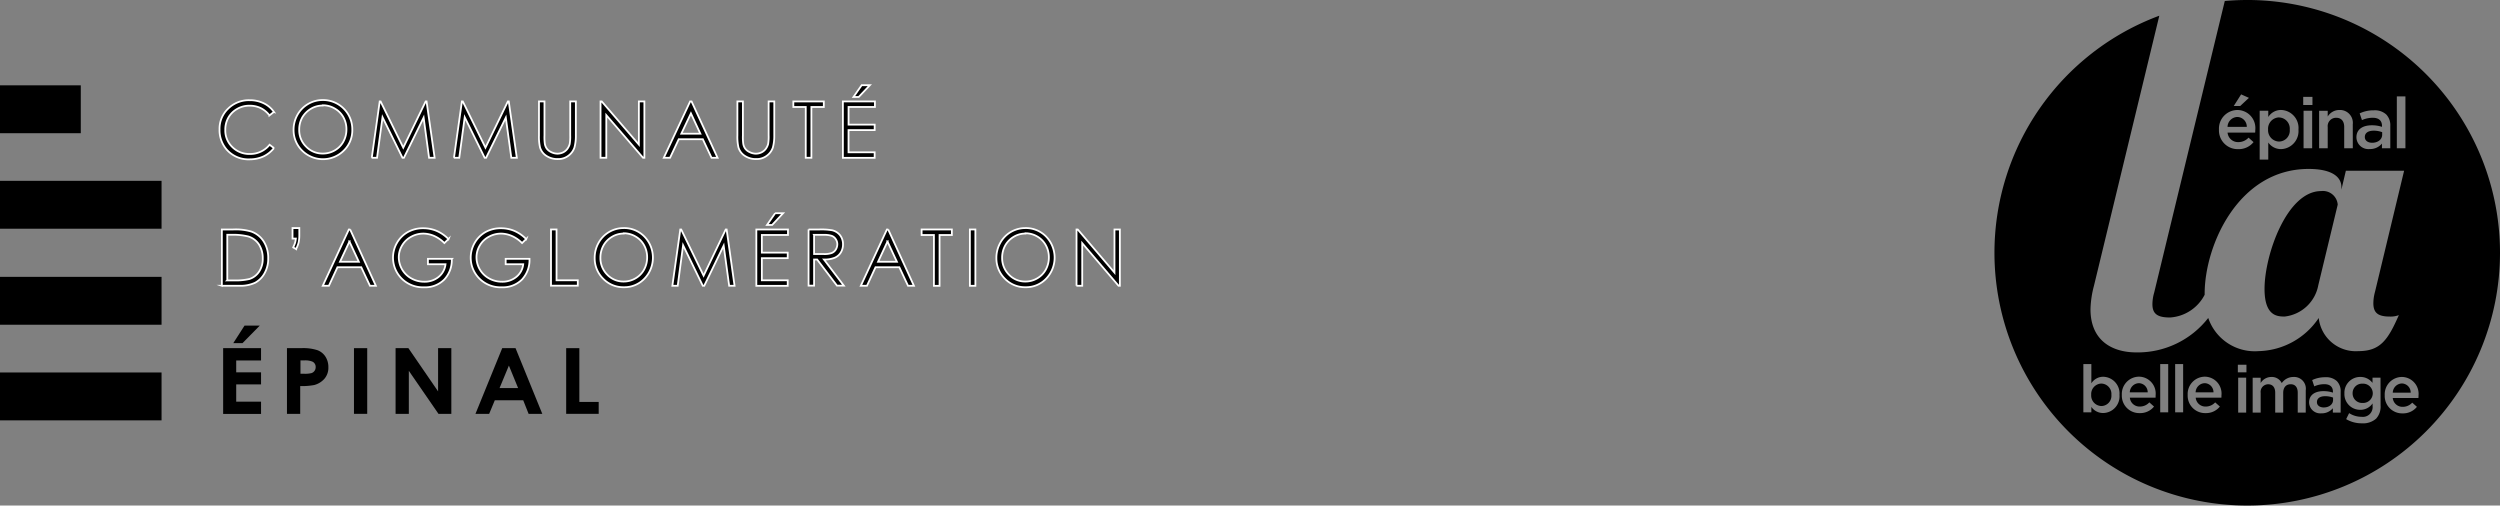 <svg height="41.988" viewBox="0 0 207.637 41.988" width="207.637" xmlns="http://www.w3.org/2000/svg"><rect x="0" y="0" width="207.637" height="41.988" fill="#808080" stroke="none"/><path d="m0 15.019h13.418v3.977h-13.418z"/><path d="m0 7.087h6.709v3.977h-6.709z"/><path d="m0 22.994h13.418v3.977h-13.418z"/><path d="m0 30.936h13.418v3.977h-13.418z"/><g stroke="#fff" stroke-miterlimit="10" stroke-width=".15"><path d="m21.658 2.218-.362.287a2.064 2.064 0 0 0 -.723-.606 2.114 2.114 0 0 0 -.936-.2 1.977 1.977 0 0 0 -1.021.266 1.917 1.917 0 0 0 -.734.723 2.021 2.021 0 0 0 -.255 1.021 1.892 1.892 0 0 0 .585 1.425 1.987 1.987 0 0 0 1.467.574 2.054 2.054 0 0 0 1.627-.766l.362.276a2.479 2.479 0 0 1 -.861.691 2.759 2.759 0 0 1 -1.159.245 2.4 2.4 0 0 1 -1.914-.819 2.461 2.461 0 0 1 -.585-1.669 2.294 2.294 0 0 1 .712-1.723 2.454 2.454 0 0 1 1.786-.7 2.624 2.624 0 0 1 1.17.255 2.169 2.169 0 0 1 .851.723z" transform="translate(1.085 7.08)"/><path d="m25.333 1.23a2.433 2.433 0 0 1 2.477 2.456 2.358 2.358 0 0 1 -.71 1.744 2.451 2.451 0 0 1 -3.456 0 2.386 2.386 0 0 1 -.712-1.722 2.52 2.52 0 0 1 .319-1.244 2.4 2.4 0 0 1 2.082-1.234zm.021.457a1.908 1.908 0 0 0 -.978.266 2.048 2.048 0 0 0 -.723.723 2.078 2.078 0 0 0 -.253 1.024 1.909 1.909 0 0 0 .574 1.4 1.879 1.879 0 0 0 1.382.574 1.928 1.928 0 0 0 1-.266 1.862 1.862 0 0 0 .712-.723 2.078 2.078 0 0 0 .255-1.021 2.037 2.037 0 0 0 -.255-1.01 1.889 1.889 0 0 0 -.723-.723 1.918 1.918 0 0 0 -.989-.266z" transform="translate(1.451 7.079)"/><path d="m29.041 6.018.659-4.678h.074l1.882 3.838 1.861-3.838h.074l.67 4.678h-.461l-.453-3.338-1.638 3.338h-.117l-1.658-3.37-.457 3.371h-.447z" transform="translate(1.837 7.086)"/><path d="m35.461 6.018.659-4.678h.074l1.882 3.838 1.861-3.838h.074l.67 4.678h-.457l-.457-3.338-1.638 3.338h-.117l-1.658-3.37-.454 3.37h-.45z" transform="translate(2.243 7.086)"/><path d="m42.1 1.34h.457v2.818a4.075 4.075 0 0 0 .021.627.974.974 0 0 0 .159.457.944.944 0 0 0 .383.308 1.175 1.175 0 0 0 .521.128 1.126 1.126 0 0 0 .447-.1.99.99 0 0 0 .351-.276 1.228 1.228 0 0 0 .213-.425 3.614 3.614 0 0 0 .043-.734v-2.803h.468v2.818a3.707 3.707 0 0 1 -.117 1.01 1.407 1.407 0 0 1 -.489.67 1.375 1.375 0 0 1 -.883.287 1.658 1.658 0 0 1 -.957-.266 1.266 1.266 0 0 1 -.532-.712 4 4 0 0 1 -.085-.989z" transform="translate(2.664 7.086)"/><path d="m46.91 6.018v-4.678h.1l3.083 3.583v-3.583h.457v4.678h-.11l-3.052-3.54v3.54z" transform="translate(2.968 7.086)"/><path d="m54.157 1.34 2.158 4.678h-.5l-.723-1.542h-2l-.723 1.542h-.519l2.19-4.678zm-.053.989-.8 1.691h1.584z" transform="translate(3.281 7.086)"/><path d="m57.6 1.34h.457v2.818a4.075 4.075 0 0 0 .021.627.974.974 0 0 0 .159.457.944.944 0 0 0 .383.308 1.175 1.175 0 0 0 .521.128 1.126 1.126 0 0 0 .447-.1.99.99 0 0 0 .351-.276 1.228 1.228 0 0 0 .213-.425 3.614 3.614 0 0 0 .043-.734v-2.803h.468v2.818a3.707 3.707 0 0 1 -.117 1.01 1.407 1.407 0 0 1 -.489.67 1.375 1.375 0 0 1 -.883.287 1.658 1.658 0 0 1 -.957-.266 1.266 1.266 0 0 1 -.532-.712 4 4 0 0 1 -.085-.989z" transform="translate(3.644 7.086)"/><path d="m61.97 1.8v-.46h2.53v.46h-1.031v4.218h-.469v-4.218z" transform="translate(3.921 7.086)"/><path d="m65.84 1.42h2.66v.457h-2.19v1.468h2.169v.455h-2.171v1.842h2.169v.458h-2.637zm1.56-1.35h.68l-.925.978h-.436z" transform="translate(4.166 7.006)"/><path d="m17.331 16.018v-4.678h.946a4.6 4.6 0 0 1 1.489.17 2.013 2.013 0 0 1 1.042.829 2.517 2.517 0 0 1 .372 1.4 2.436 2.436 0 0 1 -.3 1.233 1.975 1.975 0 0 1 -.776.787 2.867 2.867 0 0 1 -1.329.255h-1.455zm.436-.447h.533a5.13 5.13 0 0 0 1.318-.117 1.516 1.516 0 0 0 .808-.617 1.9 1.9 0 0 0 .3-1.1 2.082 2.082 0 0 0 -.319-1.159 1.608 1.608 0 0 0 -.893-.659 5.389 5.389 0 0 0 -1.414-.138h-.319v3.775z" transform="translate(1.096 7.719)"/><path d="m23.148 12.974-.245-.138a3.824 3.824 0 0 0 .159-.383 2.333 2.333 0 0 0 .064-.351h-.276v-.872h.564v.542a3.163 3.163 0 0 1 -.053.638 2.491 2.491 0 0 1 -.213.553z" transform="translate(1.446 7.712)"/><path d="m27.485 11.34 2.137 4.678h-.489l-.723-1.542h-1.977l-.712 1.542h-.51l2.169-4.678h.12zm-.053.989-.787 1.691h1.563l-.787-1.691z" transform="translate(1.595 7.719)"/><path d="m35.315 12.133-.351.34a2.786 2.786 0 0 0 -.84-.585 2.353 2.353 0 0 0 -.893-.2 2.1 2.1 0 0 0 -1.031.266 1.928 1.928 0 0 0 -.755.734 1.908 1.908 0 0 0 -.266.978 2.01 2.01 0 0 0 1.042 1.744 2.182 2.182 0 0 0 1.074.276 1.814 1.814 0 0 0 1.191-.4 1.562 1.562 0 0 0 .574-1.053h-1.46v-.447h1.98a2.365 2.365 0 0 1 -.627 1.723 2.235 2.235 0 0 1 -1.669.638 2.484 2.484 0 0 1 -2.01-.883 2.456 2.456 0 0 1 -.245-2.807 2.4 2.4 0 0 1 .893-.893 2.566 2.566 0 0 1 1.287-.319 2.872 2.872 0 0 1 1.1.213 3.083 3.083 0 0 1 1 .691z" transform="translate(1.942 7.713)"/><path d="m41.385 12.133-.351.34a2.786 2.786 0 0 0 -.84-.585 2.353 2.353 0 0 0 -.893-.2 2.1 2.1 0 0 0 -1.031.266 1.928 1.928 0 0 0 -.755.734 1.908 1.908 0 0 0 -.266.978 2.01 2.01 0 0 0 1.042 1.744 2.182 2.182 0 0 0 1.074.276 1.814 1.814 0 0 0 1.191-.4 1.562 1.562 0 0 0 .574-1.053h-1.457v-.447h1.977a2.365 2.365 0 0 1 -.627 1.723 2.235 2.235 0 0 1 -1.669.638 2.484 2.484 0 0 1 -2.01-.883 2.456 2.456 0 0 1 -.245-2.807 2.4 2.4 0 0 1 .893-.893 2.566 2.566 0 0 1 1.287-.319 2.872 2.872 0 0 1 1.1.213 3.083 3.083 0 0 1 1 .691z" transform="translate(2.326 7.713)"/><path d="m43.04 11.341h.46v4.221h1.765v.447h-2.225v-4.679z" transform="translate(2.723 7.718)"/><path d="m48.842 11.23a2.341 2.341 0 0 1 1.744.712 2.517 2.517 0 0 1 0 3.488 2.287 2.287 0 0 1 -1.712.712 2.311 2.311 0 0 1 -1.722-.712 2.376 2.376 0 0 1 -.7-1.722 2.52 2.52 0 0 1 .319-1.244 2.364 2.364 0 0 1 2.063-1.233zm.021.457a1.87 1.87 0 0 0 -.968.266 1.936 1.936 0 0 0 -.712.723 2.078 2.078 0 0 0 -.255 1.021 1.942 1.942 0 0 0 .564 1.4 1.849 1.849 0 0 0 1.361.574 1.918 1.918 0 0 0 .989-.266 1.862 1.862 0 0 0 .712-.723 2.078 2.078 0 0 0 .255-1.021 2.037 2.037 0 0 0 -.255-1.01 1.862 1.862 0 0 0 -.712-.723 1.908 1.908 0 0 0 -.978-.266z" transform="translate(2.939 7.712)"/><path d="m52.52 16.018.659-4.678h.074l1.861 3.838 1.839-3.838h.074l.659 4.678h-.447l-.457-3.339-1.616 3.339h-.117l-1.637-3.371-.447 3.371z" transform="translate(3.323 7.719)"/><path d="m59.08 11.42h2.626v.457h-2.169v1.467h2.148v.456h-2.148v1.839h2.148v.461h-2.605zm1.552-1.35h.67l-.914.978h-.425l.68-.978z" transform="translate(3.738 7.639)"/><path d="m63.16 11.341h.914a5.363 5.363 0 0 1 1.031.064 1.181 1.181 0 0 1 .659.4 1.2 1.2 0 0 1 .255.776 1.262 1.262 0 0 1 -.181.67 1.111 1.111 0 0 1 -.5.436 2.279 2.279 0 0 1 -.9.149l1.648 2.169h-.566l-1.648-2.169h-.255v2.169h-.457v-4.675zm.457.457v1.584h.783a1.852 1.852 0 0 0 .68-.085.7.7 0 0 0 .34-.287.87.87 0 0 0 .128-.436.742.742 0 0 0 -.128-.425.694.694 0 0 0 -.33-.276 2 2 0 0 0 -.67-.085h-.808z" transform="translate(3.996 7.718)"/><path d="m69.515 11.34 2.137 4.678h-.489l-.723-1.542h-1.977l-.712 1.542h-.51l2.169-4.678h.117zm-.053.989-.787 1.691h1.563l-.787-1.691z" transform="translate(4.254 7.719)"/><path d="m71.99 11.8v-.46h2.51v.46h-1.021v4.221h-.468v-4.221z" transform="translate(4.555 7.719)"/><path d="m75.76 11.34h.457v4.678h-.457z" transform="translate(4.793 7.719)"/><path d="m80.222 11.23a2.341 2.341 0 0 1 1.744.712 2.517 2.517 0 0 1 0 3.488 2.287 2.287 0 0 1 -1.712.712 2.311 2.311 0 0 1 -1.723-.712 2.376 2.376 0 0 1 -.7-1.722 2.52 2.52 0 0 1 .319-1.244 2.364 2.364 0 0 1 2.063-1.233zm.021.457a1.871 1.871 0 0 0 -.968.266 1.936 1.936 0 0 0 -.712.723 2.078 2.078 0 0 0 -.255 1.021 1.942 1.942 0 0 0 .564 1.4 1.849 1.849 0 0 0 1.361.574 1.918 1.918 0 0 0 .989-.266 1.862 1.862 0 0 0 .712-.723 2.078 2.078 0 0 0 .255-1.021 2.037 2.037 0 0 0 -.255-1.01 1.862 1.862 0 0 0 -.712-.723 1.908 1.908 0 0 0 -.978-.266z" transform="translate(4.924 7.712)"/><path d="m84.091 16.018v-4.678h.1l3.052 3.583v-3.583h.447v4.678h-.106l-3.02-3.541v3.541h-.484z" transform="translate(5.32 7.719)"/></g><path d="m17.43 20.721h3.147v1.021h-2.062v.989h2.063v1h-2.063v1.435h2.063v1.021h-3.148v-5.455zm1.776-1.871h1.265l-1.435 1.457h-.766z" transform="translate(1.103 8.194)"/><path d="m22.42 20.61h1.17a3.831 3.831 0 0 1 1.361.17 1.355 1.355 0 0 1 .659.532 1.591 1.591 0 0 1 .245.883 1.4 1.4 0 0 1 -.319.946 1.7 1.7 0 0 1 -.861.532 5.451 5.451 0 0 1 -1.159.085v2.307h-1.1v-5.455zm1.1 2.127h.351a2.236 2.236 0 0 0 .574-.053.492.492 0 0 0 .255-.184.507.507 0 0 0 .1-.308.483.483 0 0 0 -.255-.457 1.544 1.544 0 0 0 -.7-.106h-.308v1.116z" transform="translate(1.418 8.306)"/><path d="m27.65 20.61h1.1v5.455h-1.1z" transform="translate(1.749 8.306)"/><path d="m30.911 20.61h1.053l2.466 3.59v-3.59h1.1v5.455h-1.068l-2.462-3.573v3.573h-1.1v-5.455z" transform="translate(1.955 8.306)"/><path d="m39.352 20.61h1.116l2.222 5.455h-1.137l-.447-1.127h-2.36l-.468 1.127h-1.138l2.222-5.455zm.564 1.446-.776 1.871h1.542z" transform="translate(2.35 8.306)"/><path d="m44.22 20.61h1.1v4.466h1.606v.989h-2.7v-5.455z" transform="translate(2.798 8.306)"/><path d="m-524.732 567.43a.784.784 0 0 0 -.753.763h1.485a.752.752 0 0 0 -.732-.763z" transform="translate(707.841 -535.606)"/><path d="m-489.143 270.865a.843.843 0 0 0 -.808.82h1.6a.809.809 0 0 0 -.792-.82z" transform="translate(674.958 -261.15)"/><path d="m-390.3 582.454v.011c0 .277.247.439.565.439.44 0 .774-.253.774-.62v-.2a1.84 1.84 0 0 0 -.659-.115c-.425.001-.68.182-.68.485z" transform="translate(582.733 -549.063)"/><path d="m-349.772 567.974a.783.783 0 0 0 -.585.219.783.783 0 0 0 -.239.577v.011a.789.789 0 0 0 .241.575.789.789 0 0 0 .583.221.809.809 0 0 0 .595-.217.81.81 0 0 0 .256-.579v-.011a.809.809 0 0 0 -.256-.579.809.809 0 0 0 -.595-.217z" transform="translate(545.992 -536.109)"/><path d="m-641.011 567.871a.874.874 0 0 0 -.619.285.874.874 0 0 0 -.226.643v.011a.874.874 0 0 0 .226.643.874.874 0 0 0 .619.285.849.849 0 0 0 .619-.282.849.849 0 0 0 .213-.646v-.01a.859.859 0 0 0 -.217-.643.859.859 0 0 0 -.616-.285z" transform="translate(815.54 -536.015)"/><path d="m-598.089 567.43a.784.784 0 0 0 -.752.763h1.488a.753.753 0 0 0 -.736-.763z" transform="translate(775.73 -535.606)"/><path d="m-447.09 363.847a3.208 3.208 0 0 0 2.789-2.605l1.613-6.69a1.232 1.232 0 0 0 -.449-.856 1.232 1.232 0 0 0 -.929-.269c-2.856 0-4.7 5.329-4.7 8.115-.004 2.276 1.071 2.305 1.676 2.305z" transform="translate(636.847 -337.557)"/><path d="m-443.856 271.34a.939.939 0 0 0 -.666.306.939.939 0 0 0 -.243.691v.012a.939.939 0 0 0 .243.691.939.939 0 0 0 .666.306.912.912 0 0 0 .663-.3.912.912 0 0 0 .228-.692v-.012a.922.922 0 0 0 -.231-.69.922.922 0 0 0 -.66-.308z" transform="translate(633.14 -261.589)"/><path d="m-305.132 567.753a.784.784 0 0 0 -.752.763h1.488a.752.752 0 0 0 -.736-.763z" transform="translate(504.616 -535.905)"/><path d="m-336.979 286.658v.012c0 .3.266.472.608.472.472 0 .832-.271.832-.667v-.212a1.978 1.978 0 0 0 -.708-.124c-.461 0-.732.195-.732.519z" transform="translate(533.39 -275.285)"/><path d="m-728.68 140.542c-.624 0-1.248.029-1.861.083l-5.867 24.23a3.5 3.5 0 0 0 -.143.956c0 .836.465 1.1 1.466 1.1a3.479 3.479 0 0 0 2.872-1.889v-.088c0-4 2.789-10.361 8.636-10.361 1.915 0 2.722.651 2.722 1.51v.208l.37-1.569h4.838l-2.419 10.065a3.64 3.64 0 0 0 -.135.947c0 .832.437 1.1 1.377 1.1a1.912 1.912 0 0 0 .739-.119c-.907 2.072-1.546 2.99-3.36 2.99a3.093 3.093 0 0 1 -3.293-2.753 6.18 6.18 0 0 1 -5.006 2.753 4.08 4.08 0 0 1 -4.171-2.755 7.421 7.421 0 0 1 -5.956 2.861c-2.145 0-3.824-1.075-3.824-3.582a8.274 8.274 0 0 1 .286-1.942l5.43-22.44a21 21 0 0 0 -13.692 19.688 20.994 20.994 0 0 0 20.994 20.994 20.994 20.994 0 0 0 20.994-20.994 20.994 20.994 0 0 0 -21-20.994zm-10.607 32.8a1.387 1.387 0 0 1 -.348 1.042 1.387 1.387 0 0 1 -1 .462 1.185 1.185 0 0 1 -.988-.51v.45h-.664v-4.008h.664v1.6a1.161 1.161 0 0 1 .988-.544 1.387 1.387 0 0 1 1 .462 1.387 1.387 0 0 1 .348 1.042zm2.993.23h-2.131a.809.809 0 0 0 .832.736 1.053 1.053 0 0 0 .785-.347l.39.347a1.466 1.466 0 0 1 -1.186.544 1.447 1.447 0 0 1 -1.071-.429 1.447 1.447 0 0 1 -.417-1.076v-.011a1.439 1.439 0 0 1 .388-1.056 1.439 1.439 0 0 1 1.029-.454 1.4 1.4 0 0 1 1.042.47 1.4 1.4 0 0 1 .346 1.089 1.069 1.069 0 0 1 -.005.187zm1.054 1.214h-.664v-4.008h.664zm1.241 0h-.664v-4.008h.663zm3.174-1.214h-2.131a.809.809 0 0 0 .832.736 1.053 1.053 0 0 0 .785-.347l.39.347a1.467 1.467 0 0 1 -1.186.544 1.447 1.447 0 0 1 -1.071-.429 1.447 1.447 0 0 1 -.417-1.075v-.011a1.439 1.439 0 0 1 .388-1.056 1.439 1.439 0 0 1 1.029-.454 1.4 1.4 0 0 1 1.042.47 1.4 1.4 0 0 1 .346 1.089 1.086 1.086 0 0 1 -.007.187zm2.061 1.238h-.664v-2.9h.664zm.022-3.344h-.714v-.632h.714zm4.924 3.344h-.664v-1.647c0-.461-.214-.708-.587-.708s-.62.252-.62.719v1.636h-.664v-1.653c0-.45-.22-.7-.587-.7a.633.633 0 0 0 -.473.219.633.633 0 0 0 -.148.5v1.636h-.664v-2.9h.664v.439a1.04 1.04 0 0 1 .884-.5.92.92 0 0 1 .868.51 1.167 1.167 0 0 1 .977-.51.974.974 0 0 1 .77.315.974.974 0 0 1 .246.795zm2.9 0h-.648v-.363a1.179 1.179 0 0 1 -.945.423.926.926 0 0 1 -.71-.223.926.926 0 0 1 -.317-.673v-.011c0-.624.485-.934 1.2-.934a2.422 2.422 0 0 1 .78.121v-.069c0-.412-.252-.631-.719-.631a2.02 2.02 0 0 0 -.832.181l-.175-.522a2.476 2.476 0 0 1 1.093-.236 1.3 1.3 0 0 1 .961.324 1.2 1.2 0 0 1 .313.895zm3.317-.593a1.483 1.483 0 0 1 -.368 1.093 1.632 1.632 0 0 1 -1.192.39 2.5 2.5 0 0 1 -1.3-.347l.247-.5a1.9 1.9 0 0 0 1.032.307.811.811 0 0 0 .675-.221.811.811 0 0 0 .242-.668v-.225a1.215 1.215 0 0 1 -1.022.533 1.3 1.3 0 0 1 -.95-.395 1.3 1.3 0 0 1 -.368-.961v-.011a1.307 1.307 0 0 1 .367-.963 1.307 1.307 0 0 1 .951-.4 1.248 1.248 0 0 1 1.016.495v-.433h.664zm-11.583-25.837.649.289-.726.678h-.537zm1.162 3.174h-2.289a.87.87 0 0 0 .9.791 1.131 1.131 0 0 0 .843-.372l.416.372a1.575 1.575 0 0 1 -1.274.584 1.554 1.554 0 0 1 -1.151-.461 1.554 1.554 0 0 1 -.448-1.156v-.012a1.546 1.546 0 0 1 .417-1.134 1.546 1.546 0 0 1 1.106-.488 1.506 1.506 0 0 1 1.121.5 1.506 1.506 0 0 1 .372 1.171c0 .065 0 .13-.01.2zm3.6-.248a1.49 1.49 0 0 1 -.374 1.12 1.49 1.49 0 0 1 -1.071.5 1.273 1.273 0 0 1 -1.062-.549v1.423h-.714v-4.06h.714v.519a1.248 1.248 0 0 1 1.062-.584 1.491 1.491 0 0 1 1.072.5 1.491 1.491 0 0 1 .374 1.12zm1.138 1.551h-.714v-3.116h.714zm.024-3.593h-.767v-.678h.767zm3.351 3.593h-.714v-1.77c0-.485-.242-.763-.667-.763a.694.694 0 0 0 -.526.227.694.694 0 0 0 -.176.546v1.758h-.714v-3.113h.714v.478a1.129 1.129 0 0 1 .971-.543 1.068 1.068 0 0 1 .831.339 1.068 1.068 0 0 1 .279.853zm3.115 0h-.694v-.39a1.266 1.266 0 0 1 -1.015.454 1 1 0 0 1 -.763-.238 1 1 0 0 1 -.342-.723v-.012c0-.673.525-1 1.286-1a2.6 2.6 0 0 1 .838.13v-.077c0-.443-.271-.678-.773-.678a2.171 2.171 0 0 0 -.891.195l-.189-.56a2.659 2.659 0 0 1 1.174-.254 1.4 1.4 0 0 1 1.033.347 1.292 1.292 0 0 1 .336.961zm.542 0v-4.307h.714v4.307zm1.793 20.738h-2.131a.809.809 0 0 0 .832.736 1.053 1.053 0 0 0 .785-.347l.39.347a1.467 1.467 0 0 1 -1.186.544 1.447 1.447 0 0 1 -1.071-.429 1.447 1.447 0 0 1 -.417-1.075v-.011a1.439 1.439 0 0 1 .388-1.056 1.439 1.439 0 0 1 1.029-.454 1.4 1.4 0 0 1 1.042.47 1.4 1.4 0 0 1 .346 1.089.913.913 0 0 1 -.009.189z" transform="translate(915.32 -140.542)"/></svg>